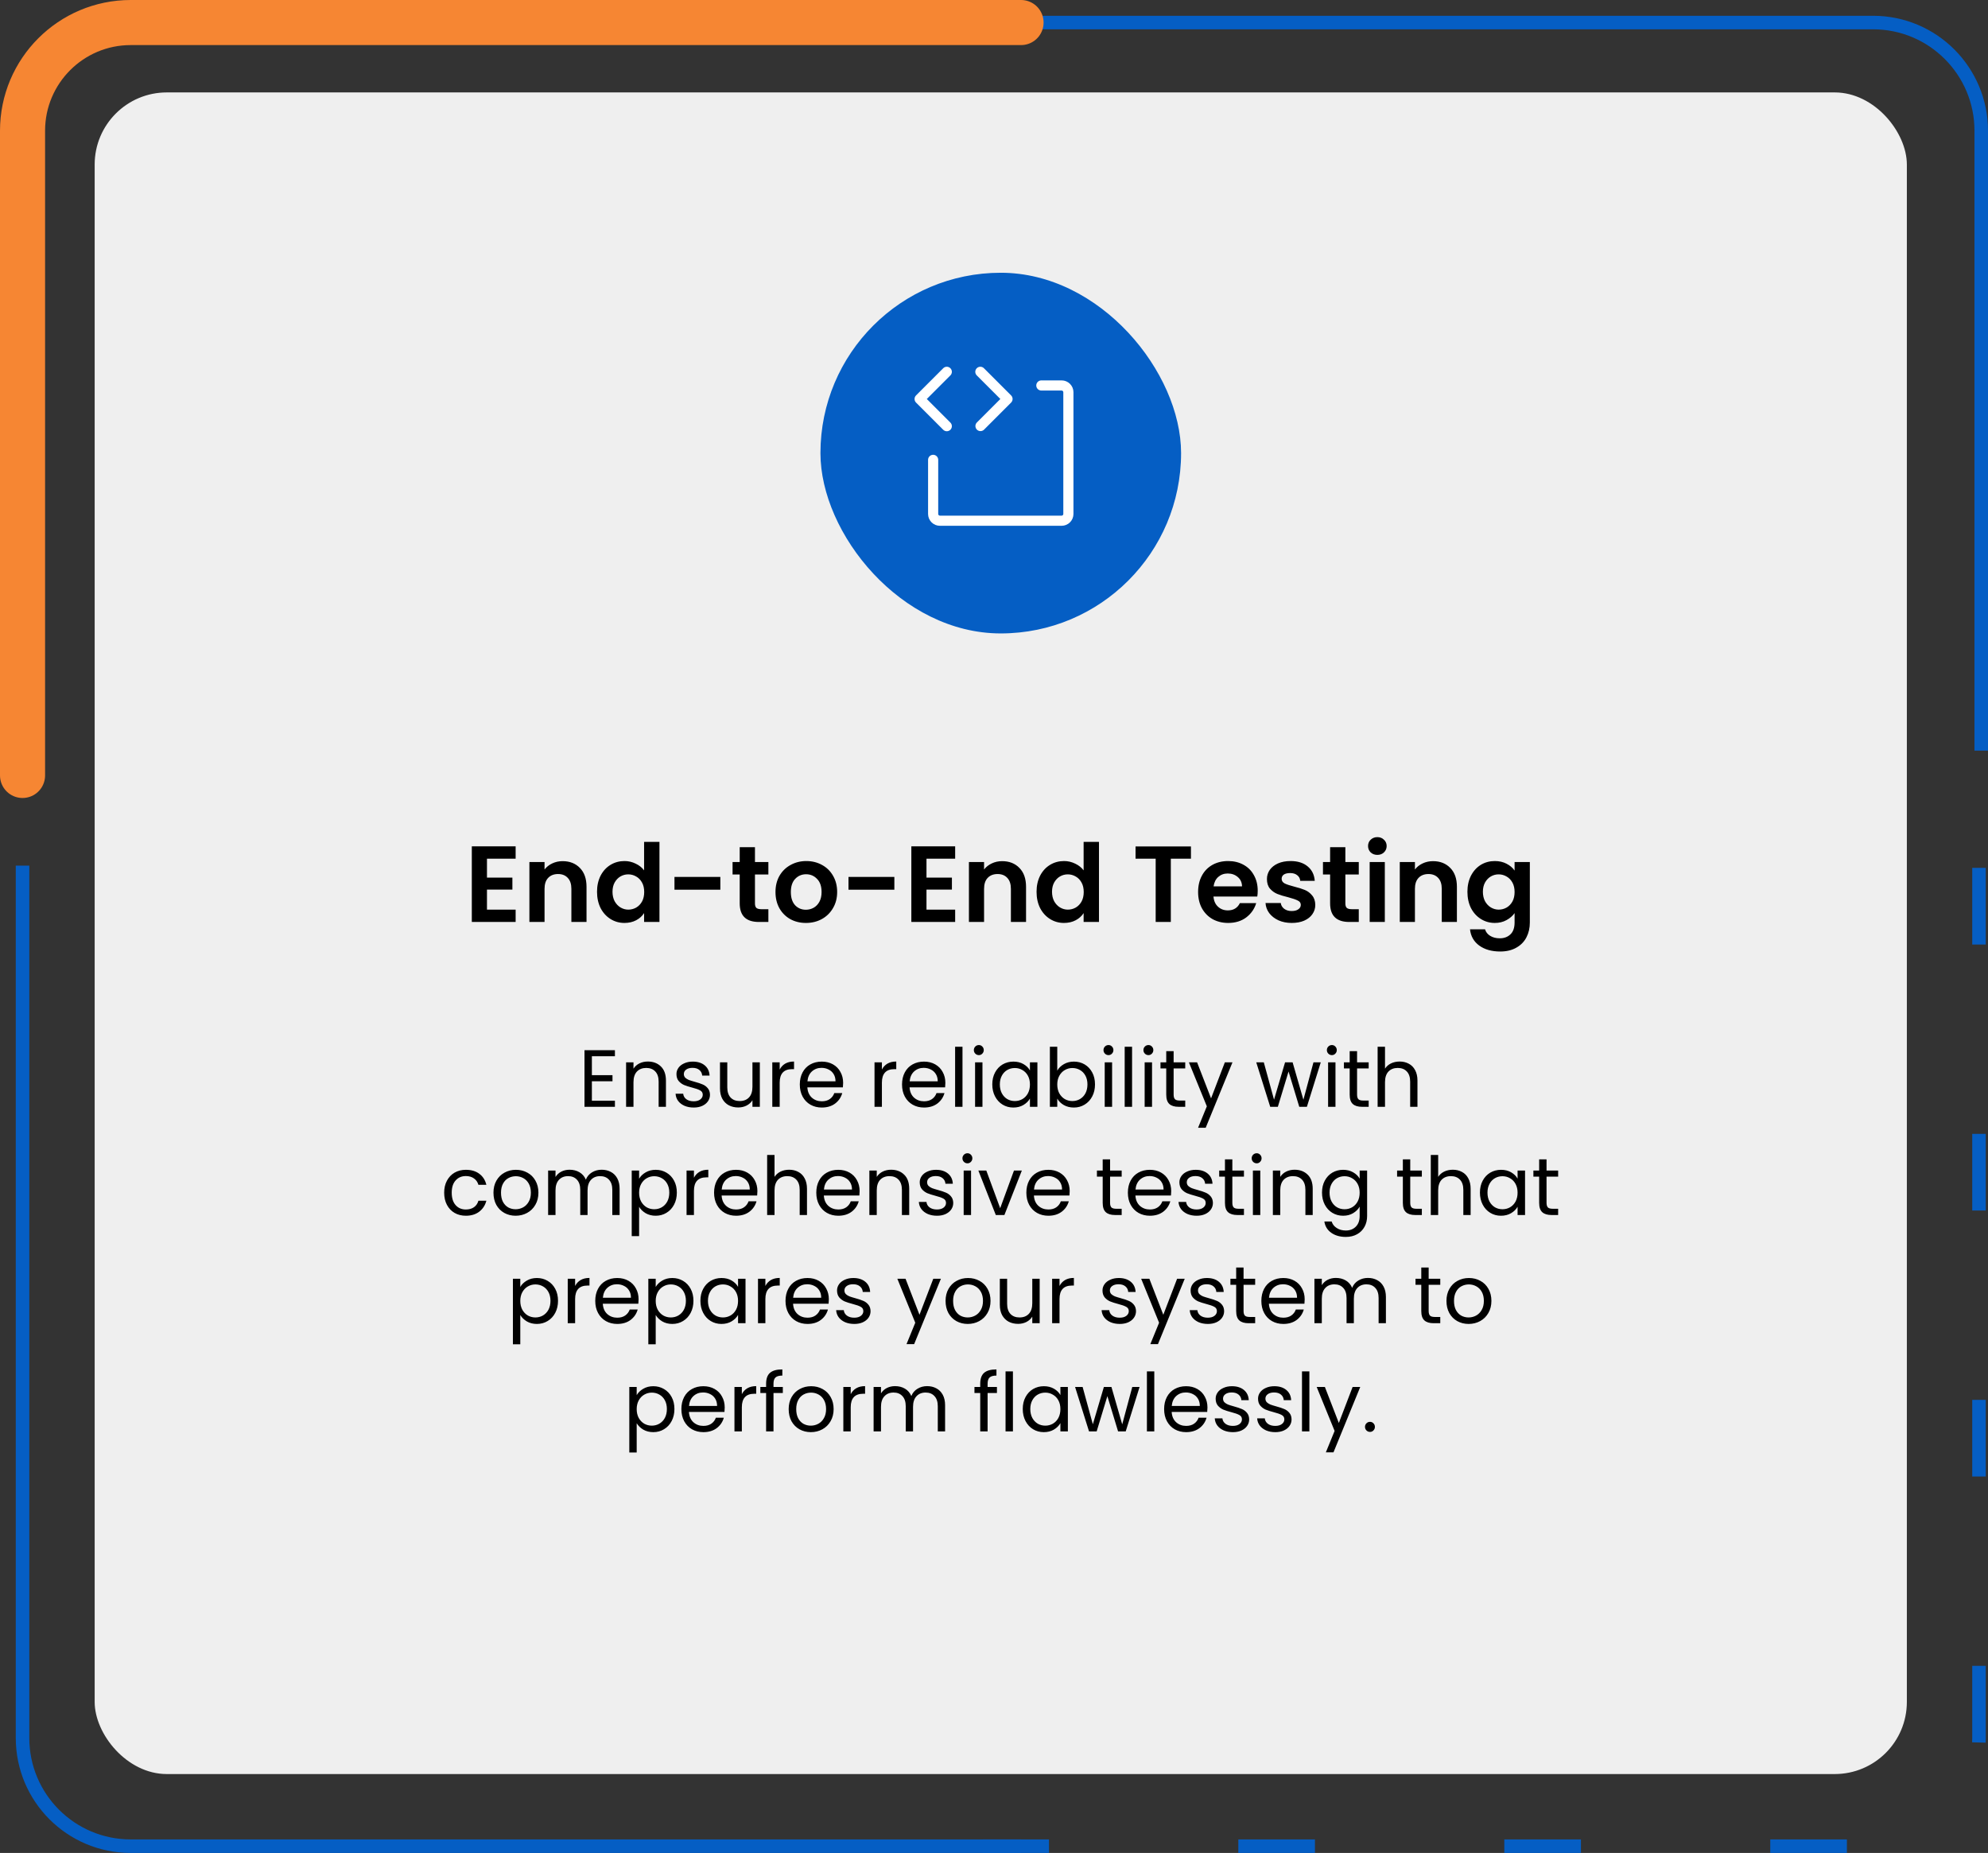 <?xml version="1.0" encoding="UTF-8"?> <svg xmlns="http://www.w3.org/2000/svg" width="441" height="411" viewBox="0 0 441 411" fill="none"><rect x="0" y="0" width="441" height="411" fill="#333333" stroke="none"/><path d="M5 192V385.5C5 398.755 15.745 409.5 29 409.5H226.5" stroke="#055EC4" stroke-width="3"></path><path d="M439.5 166.5V29C439.5 15.745 428.755 5 415.5 5H218" stroke="#055EC4" stroke-width="3"></path><path d="M439 192.5V385.5C439 398.755 428.255 409.5 415 409.5H218" stroke="#055EC4" stroke-width="3" stroke-dasharray="17 42"></path><path d="M5 172V29C5 15.745 15.745 5 29 5H226.5" stroke="#F68633" stroke-width="10" stroke-linecap="round"></path><rect x="21" y="20.5" width="402" height="373" rx="16" fill="#EFEFEF"></rect><path d="M108.024 190.46V194.66H113.664V197.324H108.024V201.764H114.384V204.5H104.664V187.724H114.384V190.46H108.024ZM124.805 191.012C126.389 191.012 127.669 191.516 128.645 192.524C129.621 193.516 130.109 194.908 130.109 196.7V204.5H126.749V197.156C126.749 196.1 126.485 195.292 125.957 194.732C125.429 194.156 124.709 193.868 123.797 193.868C122.869 193.868 122.133 194.156 121.589 194.732C121.061 195.292 120.797 196.1 120.797 197.156V204.5H117.437V191.204H120.797V192.86C121.245 192.284 121.813 191.836 122.501 191.516C123.205 191.18 123.973 191.012 124.805 191.012ZM132.44 197.804C132.44 196.46 132.704 195.268 133.232 194.228C133.776 193.188 134.512 192.388 135.44 191.828C136.368 191.268 137.4 190.988 138.536 190.988C139.4 190.988 140.224 191.18 141.008 191.564C141.792 191.932 142.416 192.428 142.88 193.052V186.74H146.288V204.5H142.88V202.532C142.464 203.188 141.88 203.716 141.128 204.116C140.376 204.516 139.504 204.716 138.512 204.716C137.392 204.716 136.368 204.428 135.44 203.852C134.512 203.276 133.776 202.468 133.232 201.428C132.704 200.372 132.44 199.164 132.44 197.804ZM142.904 197.852C142.904 197.036 142.744 196.34 142.424 195.764C142.104 195.172 141.672 194.724 141.128 194.42C140.584 194.1 140 193.94 139.376 193.94C138.752 193.94 138.176 194.092 137.648 194.396C137.12 194.7 136.688 195.148 136.352 195.74C136.032 196.316 135.872 197.004 135.872 197.804C135.872 198.604 136.032 199.308 136.352 199.916C136.688 200.508 137.12 200.964 137.648 201.284C138.192 201.604 138.768 201.764 139.376 201.764C140 201.764 140.584 201.612 141.128 201.308C141.672 200.988 142.104 200.54 142.424 199.964C142.744 199.372 142.904 198.668 142.904 197.852ZM159.794 194.516V197.348H149.618V194.516H159.794ZM167.474 193.964V200.396C167.474 200.844 167.578 201.172 167.786 201.38C168.01 201.572 168.378 201.668 168.89 201.668H170.45V204.5H168.338C165.506 204.5 164.09 203.124 164.09 200.372V193.964H162.506V191.204H164.09V187.916H167.474V191.204H170.45V193.964H167.474ZM178.771 204.716C177.491 204.716 176.339 204.436 175.315 203.876C174.291 203.3 173.483 202.492 172.891 201.452C172.315 200.412 172.027 199.212 172.027 197.852C172.027 196.492 172.323 195.292 172.915 194.252C173.523 193.212 174.347 192.412 175.387 191.852C176.427 191.276 177.587 190.988 178.867 190.988C180.147 190.988 181.307 191.276 182.347 191.852C183.387 192.412 184.203 193.212 184.795 194.252C185.403 195.292 185.707 196.492 185.707 197.852C185.707 199.212 185.395 200.412 184.771 201.452C184.163 202.492 183.331 203.3 182.275 203.876C181.235 204.436 180.067 204.716 178.771 204.716ZM178.771 201.788C179.379 201.788 179.947 201.644 180.475 201.356C181.019 201.052 181.451 200.604 181.771 200.012C182.091 199.42 182.251 198.7 182.251 197.852C182.251 196.588 181.915 195.62 181.243 194.948C180.587 194.26 179.779 193.916 178.819 193.916C177.859 193.916 177.051 194.26 176.395 194.948C175.755 195.62 175.435 196.588 175.435 197.852C175.435 199.116 175.747 200.092 176.371 200.78C177.011 201.452 177.811 201.788 178.771 201.788ZM198.396 194.516V197.348H188.22V194.516H198.396ZM205.524 190.46V194.66H211.164V197.324H205.524V201.764H211.884V204.5H202.164V187.724H211.884V190.46H205.524ZM222.305 191.012C223.889 191.012 225.169 191.516 226.145 192.524C227.121 193.516 227.609 194.908 227.609 196.7V204.5H224.249V197.156C224.249 196.1 223.985 195.292 223.457 194.732C222.929 194.156 222.209 193.868 221.297 193.868C220.369 193.868 219.633 194.156 219.089 194.732C218.561 195.292 218.297 196.1 218.297 197.156V204.5H214.937V191.204H218.297V192.86C218.745 192.284 219.313 191.836 220.001 191.516C220.705 191.18 221.473 191.012 222.305 191.012ZM229.94 197.804C229.94 196.46 230.204 195.268 230.732 194.228C231.276 193.188 232.012 192.388 232.94 191.828C233.868 191.268 234.9 190.988 236.036 190.988C236.9 190.988 237.724 191.18 238.508 191.564C239.292 191.932 239.916 192.428 240.38 193.052V186.74H243.788V204.5H240.38V202.532C239.964 203.188 239.38 203.716 238.628 204.116C237.876 204.516 237.004 204.716 236.012 204.716C234.892 204.716 233.868 204.428 232.94 203.852C232.012 203.276 231.276 202.468 230.732 201.428C230.204 200.372 229.94 199.164 229.94 197.804ZM240.404 197.852C240.404 197.036 240.244 196.34 239.924 195.764C239.604 195.172 239.172 194.724 238.628 194.42C238.084 194.1 237.5 193.94 236.876 193.94C236.252 193.94 235.676 194.092 235.148 194.396C234.62 194.7 234.188 195.148 233.852 195.74C233.532 196.316 233.372 197.004 233.372 197.804C233.372 198.604 233.532 199.308 233.852 199.916C234.188 200.508 234.62 200.964 235.148 201.284C235.692 201.604 236.268 201.764 236.876 201.764C237.5 201.764 238.084 201.612 238.628 201.308C239.172 200.988 239.604 200.54 239.924 199.964C240.244 199.372 240.404 198.668 240.404 197.852ZM264.189 187.748V190.46H259.725V204.5H256.365V190.46H251.901V187.748H264.189ZM279 197.564C279 198.044 278.968 198.476 278.904 198.86H269.184C269.264 199.82 269.6 200.572 270.192 201.116C270.784 201.66 271.512 201.932 272.376 201.932C273.624 201.932 274.512 201.396 275.04 200.324H278.664C278.28 201.604 277.544 202.66 276.456 203.492C275.368 204.308 274.032 204.716 272.448 204.716C271.168 204.716 270.016 204.436 268.992 203.876C267.984 203.3 267.192 202.492 266.616 201.452C266.056 200.412 265.776 199.212 265.776 197.852C265.776 196.476 266.056 195.268 266.616 194.228C267.176 193.188 267.96 192.388 268.968 191.828C269.976 191.268 271.136 190.988 272.448 190.988C273.712 190.988 274.84 191.26 275.832 191.804C276.84 192.348 277.616 193.124 278.16 194.132C278.72 195.124 279 196.268 279 197.564ZM275.52 196.604C275.504 195.74 275.192 195.052 274.584 194.54C273.976 194.012 273.232 193.748 272.352 193.748C271.52 193.748 270.816 194.004 270.24 194.516C269.68 195.012 269.336 195.708 269.208 196.604H275.52ZM286.541 204.716C285.453 204.716 284.477 204.524 283.613 204.14C282.749 203.74 282.061 203.204 281.549 202.532C281.053 201.86 280.781 201.116 280.733 200.3H284.117C284.181 200.812 284.429 201.236 284.861 201.572C285.309 201.908 285.861 202.076 286.517 202.076C287.157 202.076 287.653 201.948 288.005 201.692C288.373 201.436 288.557 201.108 288.557 200.708C288.557 200.276 288.333 199.956 287.885 199.748C287.453 199.524 286.757 199.284 285.797 199.028C284.805 198.788 283.989 198.54 283.349 198.284C282.725 198.028 282.181 197.636 281.717 197.108C281.269 196.58 281.045 195.868 281.045 194.972C281.045 194.236 281.253 193.564 281.669 192.956C282.101 192.348 282.709 191.868 283.493 191.516C284.293 191.164 285.229 190.988 286.301 190.988C287.885 190.988 289.149 191.388 290.093 192.188C291.037 192.972 291.557 194.036 291.653 195.38H288.437C288.389 194.852 288.165 194.436 287.765 194.132C287.381 193.812 286.861 193.652 286.205 193.652C285.597 193.652 285.125 193.764 284.789 193.988C284.469 194.212 284.309 194.524 284.309 194.924C284.309 195.372 284.533 195.716 284.981 195.956C285.429 196.18 286.125 196.412 287.069 196.652C288.029 196.892 288.821 197.14 289.445 197.396C290.069 197.652 290.605 198.052 291.053 198.596C291.517 199.124 291.757 199.828 291.773 200.708C291.773 201.476 291.557 202.164 291.125 202.772C290.709 203.38 290.101 203.86 289.301 204.212C288.517 204.548 287.597 204.716 286.541 204.716ZM298.443 193.964V200.396C298.443 200.844 298.547 201.172 298.755 201.38C298.979 201.572 299.347 201.668 299.859 201.668H301.419V204.5H299.307C296.475 204.5 295.059 203.124 295.059 200.372V193.964H293.475V191.204H295.059V187.916H298.443V191.204H301.419V193.964H298.443ZM305.54 189.62C304.948 189.62 304.452 189.436 304.052 189.068C303.668 188.684 303.476 188.212 303.476 187.652C303.476 187.092 303.668 186.628 304.052 186.26C304.452 185.876 304.948 185.684 305.54 185.684C306.132 185.684 306.62 185.876 307.004 186.26C307.404 186.628 307.604 187.092 307.604 187.652C307.604 188.212 307.404 188.684 307.004 189.068C306.62 189.436 306.132 189.62 305.54 189.62ZM307.196 191.204V204.5H303.836V191.204H307.196ZM317.883 191.012C319.467 191.012 320.747 191.516 321.723 192.524C322.699 193.516 323.187 194.908 323.187 196.7V204.5H319.827V197.156C319.827 196.1 319.563 195.292 319.035 194.732C318.507 194.156 317.787 193.868 316.875 193.868C315.947 193.868 315.211 194.156 314.667 194.732C314.139 195.292 313.875 196.1 313.875 197.156V204.5H310.515V191.204H313.875V192.86C314.323 192.284 314.891 191.836 315.579 191.516C316.283 191.18 317.051 191.012 317.883 191.012ZM331.591 190.988C332.583 190.988 333.455 191.188 334.207 191.588C334.959 191.972 335.551 192.476 335.983 193.1V191.204H339.367V204.596C339.367 205.828 339.119 206.924 338.623 207.884C338.127 208.86 337.383 209.628 336.391 210.188C335.399 210.764 334.199 211.052 332.791 211.052C330.903 211.052 329.351 210.612 328.135 209.732C326.935 208.852 326.255 207.652 326.095 206.132H329.431C329.607 206.74 329.983 207.22 330.559 207.572C331.151 207.94 331.863 208.124 332.695 208.124C333.671 208.124 334.463 207.828 335.071 207.236C335.679 206.66 335.983 205.78 335.983 204.596V202.532C335.551 203.156 334.951 203.676 334.183 204.092C333.431 204.508 332.567 204.716 331.591 204.716C330.471 204.716 329.447 204.428 328.519 203.852C327.591 203.276 326.855 202.468 326.311 201.428C325.783 200.372 325.519 199.164 325.519 197.804C325.519 196.46 325.783 195.268 326.311 194.228C326.855 193.188 327.583 192.388 328.495 191.828C329.423 191.268 330.455 190.988 331.591 190.988ZM335.983 197.852C335.983 197.036 335.823 196.34 335.503 195.764C335.183 195.172 334.751 194.724 334.207 194.42C333.663 194.1 333.079 193.94 332.455 193.94C331.831 193.94 331.255 194.092 330.727 194.396C330.199 194.7 329.767 195.148 329.431 195.74C329.111 196.316 328.951 197.004 328.951 197.804C328.951 198.604 329.111 199.308 329.431 199.916C329.767 200.508 330.199 200.964 330.727 201.284C331.271 201.604 331.847 201.764 332.455 201.764C333.079 201.764 333.663 201.612 334.207 201.308C334.751 200.988 335.183 200.54 335.503 199.964C335.823 199.372 335.983 198.668 335.983 197.852Z" fill="black"></path><path d="M131.297 234.286V238.48H135.869V239.83H131.297V244.15H136.409V245.5H129.659V232.936H136.409V234.286H131.297ZM143.694 235.456C144.894 235.456 145.866 235.822 146.61 236.554C147.354 237.274 147.726 238.318 147.726 239.686V245.5H146.106V239.92C146.106 238.936 145.86 238.186 145.368 237.67C144.876 237.142 144.204 236.878 143.352 236.878C142.488 236.878 141.798 237.148 141.282 237.688C140.778 238.228 140.526 239.014 140.526 240.046V245.5H138.888V235.636H140.526V237.04C140.85 236.536 141.288 236.146 141.84 235.87C142.404 235.594 143.022 235.456 143.694 235.456ZM153.894 245.662C153.138 245.662 152.46 245.536 151.86 245.284C151.26 245.02 150.786 244.66 150.438 244.204C150.09 243.736 149.898 243.202 149.862 242.602H151.554C151.602 243.094 151.83 243.496 152.238 243.808C152.658 244.12 153.204 244.276 153.876 244.276C154.5 244.276 154.992 244.138 155.352 243.862C155.712 243.586 155.892 243.238 155.892 242.818C155.892 242.386 155.7 242.068 155.316 241.864C154.932 241.648 154.338 241.438 153.534 241.234C152.802 241.042 152.202 240.85 151.734 240.658C151.278 240.454 150.882 240.16 150.546 239.776C150.222 239.38 150.06 238.864 150.06 238.228C150.06 237.724 150.21 237.262 150.51 236.842C150.81 236.422 151.236 236.092 151.788 235.852C152.34 235.6 152.97 235.474 153.678 235.474C154.77 235.474 155.652 235.75 156.324 236.302C156.996 236.854 157.356 237.61 157.404 238.57H155.766C155.73 238.054 155.52 237.64 155.136 237.328C154.764 237.016 154.26 236.86 153.624 236.86C153.036 236.86 152.568 236.986 152.22 237.238C151.872 237.49 151.698 237.82 151.698 238.228C151.698 238.552 151.8 238.822 152.004 239.038C152.22 239.242 152.484 239.41 152.796 239.542C153.12 239.662 153.564 239.8 154.128 239.956C154.836 240.148 155.412 240.34 155.856 240.532C156.3 240.712 156.678 240.988 156.99 241.36C157.314 241.732 157.482 242.218 157.494 242.818C157.494 243.358 157.344 243.844 157.044 244.276C156.744 244.708 156.318 245.05 155.766 245.302C155.226 245.542 154.602 245.662 153.894 245.662ZM168.554 235.636V245.5H166.916V244.042C166.604 244.546 166.166 244.942 165.602 245.23C165.05 245.506 164.438 245.644 163.766 245.644C162.998 245.644 162.308 245.488 161.696 245.176C161.084 244.852 160.598 244.372 160.238 243.736C159.89 243.1 159.716 242.326 159.716 241.414V235.636H161.336V241.198C161.336 242.17 161.582 242.92 162.074 243.448C162.566 243.964 163.238 244.222 164.09 244.222C164.966 244.222 165.656 243.952 166.16 243.412C166.664 242.872 166.916 242.086 166.916 241.054V235.636H168.554ZM172.958 237.238C173.246 236.674 173.654 236.236 174.182 235.924C174.722 235.612 175.376 235.456 176.144 235.456V237.148H175.712C173.876 237.148 172.958 238.144 172.958 240.136V245.5H171.32V235.636H172.958V237.238ZM187.034 240.19C187.034 240.502 187.016 240.832 186.98 241.18H179.096C179.156 242.152 179.486 242.914 180.086 243.466C180.698 244.006 181.436 244.276 182.3 244.276C183.008 244.276 183.596 244.114 184.064 243.79C184.544 243.454 184.88 243.01 185.072 242.458H186.836C186.572 243.406 186.044 244.18 185.252 244.78C184.46 245.368 183.476 245.662 182.3 245.662C181.364 245.662 180.524 245.452 179.78 245.032C179.048 244.612 178.472 244.018 178.052 243.25C177.632 242.47 177.422 241.57 177.422 240.55C177.422 239.53 177.626 238.636 178.034 237.868C178.442 237.1 179.012 236.512 179.744 236.104C180.488 235.684 181.34 235.474 182.3 235.474C183.236 235.474 184.064 235.678 184.784 236.086C185.504 236.494 186.056 237.058 186.44 237.778C186.836 238.486 187.034 239.29 187.034 240.19ZM185.342 239.848C185.342 239.224 185.204 238.69 184.928 238.246C184.652 237.79 184.274 237.448 183.794 237.22C183.326 236.98 182.804 236.86 182.228 236.86C181.4 236.86 180.692 237.124 180.104 237.652C179.528 238.18 179.198 238.912 179.114 239.848H185.342ZM195.633 237.238C195.921 236.674 196.329 236.236 196.857 235.924C197.397 235.612 198.051 235.456 198.819 235.456V237.148H198.387C196.551 237.148 195.633 238.144 195.633 240.136V245.5H193.995V235.636H195.633V237.238ZM209.71 240.19C209.71 240.502 209.692 240.832 209.656 241.18H201.772C201.832 242.152 202.162 242.914 202.762 243.466C203.374 244.006 204.112 244.276 204.976 244.276C205.684 244.276 206.272 244.114 206.74 243.79C207.22 243.454 207.556 243.01 207.748 242.458H209.512C209.248 243.406 208.72 244.18 207.928 244.78C207.136 245.368 206.152 245.662 204.976 245.662C204.04 245.662 203.2 245.452 202.456 245.032C201.724 244.612 201.148 244.018 200.728 243.25C200.308 242.47 200.098 241.57 200.098 240.55C200.098 239.53 200.302 238.636 200.71 237.868C201.118 237.1 201.688 236.512 202.42 236.104C203.164 235.684 204.016 235.474 204.976 235.474C205.912 235.474 206.74 235.678 207.46 236.086C208.18 236.494 208.732 237.058 209.116 237.778C209.512 238.486 209.71 239.29 209.71 240.19ZM208.018 239.848C208.018 239.224 207.88 238.69 207.604 238.246C207.328 237.79 206.95 237.448 206.47 237.22C206.002 236.98 205.48 236.86 204.904 236.86C204.076 236.86 203.368 237.124 202.78 237.652C202.204 238.18 201.874 238.912 201.79 239.848H208.018ZM213.51 232.18V245.5H211.872V232.18H213.51ZM217.148 234.034C216.836 234.034 216.572 233.926 216.356 233.71C216.14 233.494 216.032 233.23 216.032 232.918C216.032 232.606 216.14 232.342 216.356 232.126C216.572 231.91 216.836 231.802 217.148 231.802C217.448 231.802 217.7 231.91 217.904 232.126C218.12 232.342 218.228 232.606 218.228 232.918C218.228 233.23 218.12 233.494 217.904 233.71C217.7 233.926 217.448 234.034 217.148 234.034ZM217.94 235.636V245.5H216.302V235.636H217.94ZM220.12 240.532C220.12 239.524 220.324 238.642 220.732 237.886C221.14 237.118 221.698 236.524 222.406 236.104C223.126 235.684 223.924 235.474 224.8 235.474C225.664 235.474 226.414 235.66 227.05 236.032C227.686 236.404 228.16 236.872 228.472 237.436V235.636H230.128V245.5H228.472V243.664C228.148 244.24 227.662 244.72 227.014 245.104C226.378 245.476 225.634 245.662 224.782 245.662C223.906 245.662 223.114 245.446 222.406 245.014C221.698 244.582 221.14 243.976 220.732 243.196C220.324 242.416 220.12 241.528 220.12 240.532ZM228.472 240.55C228.472 239.806 228.322 239.158 228.022 238.606C227.722 238.054 227.314 237.634 226.798 237.346C226.294 237.046 225.736 236.896 225.124 236.896C224.512 236.896 223.954 237.04 223.45 237.328C222.946 237.616 222.544 238.036 222.244 238.588C221.944 239.14 221.794 239.788 221.794 240.532C221.794 241.288 221.944 241.948 222.244 242.512C222.544 243.064 222.946 243.49 223.45 243.79C223.954 244.078 224.512 244.222 225.124 244.222C225.736 244.222 226.294 244.078 226.798 243.79C227.314 243.49 227.722 243.064 228.022 242.512C228.322 241.948 228.472 241.294 228.472 240.55ZM234.534 237.472C234.87 236.884 235.362 236.404 236.01 236.032C236.658 235.66 237.396 235.474 238.224 235.474C239.112 235.474 239.91 235.684 240.618 236.104C241.326 236.524 241.884 237.118 242.292 237.886C242.7 238.642 242.904 239.524 242.904 240.532C242.904 241.528 242.7 242.416 242.292 243.196C241.884 243.976 241.32 244.582 240.6 245.014C239.892 245.446 239.1 245.662 238.224 245.662C237.372 245.662 236.622 245.476 235.974 245.104C235.338 244.732 234.858 244.258 234.534 243.682V245.5H232.896V232.18H234.534V237.472ZM241.23 240.532C241.23 239.788 241.08 239.14 240.78 238.588C240.48 238.036 240.072 237.616 239.556 237.328C239.052 237.04 238.494 236.896 237.882 236.896C237.282 236.896 236.724 237.046 236.208 237.346C235.704 237.634 235.296 238.06 234.984 238.624C234.684 239.176 234.534 239.818 234.534 240.55C234.534 241.294 234.684 241.948 234.984 242.512C235.296 243.064 235.704 243.49 236.208 243.79C236.724 244.078 237.282 244.222 237.882 244.222C238.494 244.222 239.052 244.078 239.556 243.79C240.072 243.49 240.48 243.064 240.78 242.512C241.08 241.948 241.23 241.288 241.23 240.532ZM245.906 234.034C245.594 234.034 245.33 233.926 245.114 233.71C244.898 233.494 244.79 233.23 244.79 232.918C244.79 232.606 244.898 232.342 245.114 232.126C245.33 231.91 245.594 231.802 245.906 231.802C246.206 231.802 246.458 231.91 246.662 232.126C246.878 232.342 246.986 232.606 246.986 232.918C246.986 233.23 246.878 233.494 246.662 233.71C246.458 233.926 246.206 234.034 245.906 234.034ZM246.698 235.636V245.5H245.06V235.636H246.698ZM251.128 232.18V245.5H249.49V232.18H251.128ZM254.765 234.034C254.453 234.034 254.189 233.926 253.973 233.71C253.757 233.494 253.649 233.23 253.649 232.918C253.649 232.606 253.757 232.342 253.973 232.126C254.189 231.91 254.453 231.802 254.765 231.802C255.065 231.802 255.317 231.91 255.521 232.126C255.737 232.342 255.845 232.606 255.845 232.918C255.845 233.23 255.737 233.494 255.521 233.71C255.317 233.926 255.065 234.034 254.765 234.034ZM255.557 235.636V245.5H253.919V235.636H255.557ZM260.347 236.986V242.8C260.347 243.28 260.449 243.622 260.653 243.826C260.857 244.018 261.211 244.114 261.715 244.114H262.921V245.5H261.445C260.533 245.5 259.849 245.29 259.393 244.87C258.937 244.45 258.709 243.76 258.709 242.8V236.986H257.431V235.636H258.709V233.152H260.347V235.636H262.921V236.986H260.347ZM273.402 235.636L267.462 250.144H265.77L267.714 245.392L263.736 235.636H265.554L268.65 243.628L271.71 235.636H273.402ZM292.987 235.636L289.909 245.5H288.217L285.841 237.67L283.465 245.5H281.773L278.677 235.636H280.351L282.619 243.916L285.067 235.636H286.741L289.135 243.934L291.367 235.636H292.987ZM295.459 234.034C295.147 234.034 294.883 233.926 294.667 233.71C294.451 233.494 294.343 233.23 294.343 232.918C294.343 232.606 294.451 232.342 294.667 232.126C294.883 231.91 295.147 231.802 295.459 231.802C295.759 231.802 296.011 231.91 296.215 232.126C296.431 232.342 296.539 232.606 296.539 232.918C296.539 233.23 296.431 233.494 296.215 233.71C296.011 233.926 295.759 234.034 295.459 234.034ZM296.251 235.636V245.5H294.613V235.636H296.251ZM301.04 236.986V242.8C301.04 243.28 301.142 243.622 301.346 243.826C301.55 244.018 301.904 244.114 302.408 244.114H303.614V245.5H302.138C301.226 245.5 300.542 245.29 300.086 244.87C299.63 244.45 299.402 243.76 299.402 242.8V236.986H298.124V235.636H299.402V233.152H301.04V235.636H303.614V236.986H301.04ZM310.495 235.456C311.239 235.456 311.911 235.618 312.511 235.942C313.111 236.254 313.579 236.728 313.915 237.364C314.263 238 314.437 238.774 314.437 239.686V245.5H312.817V239.92C312.817 238.936 312.571 238.186 312.079 237.67C311.587 237.142 310.915 236.878 310.063 236.878C309.199 236.878 308.509 237.148 307.993 237.688C307.489 238.228 307.237 239.014 307.237 240.046V245.5H305.599V232.18H307.237V237.04C307.561 236.536 308.005 236.146 308.569 235.87C309.145 235.594 309.787 235.456 310.495 235.456ZM98.532 264.55C98.532 263.53 98.736 262.642 99.144 261.886C99.552 261.118 100.116 260.524 100.836 260.104C101.568 259.684 102.402 259.474 103.338 259.474C104.55 259.474 105.546 259.768 106.326 260.356C107.118 260.944 107.64 261.76 107.892 262.804H106.128C105.96 262.204 105.63 261.73 105.138 261.382C104.658 261.034 104.058 260.86 103.338 260.86C102.402 260.86 101.646 261.184 101.07 261.832C100.494 262.468 100.206 263.374 100.206 264.55C100.206 265.738 100.494 266.656 101.07 267.304C101.646 267.952 102.402 268.276 103.338 268.276C104.058 268.276 104.658 268.108 105.138 267.772C105.618 267.436 105.948 266.956 106.128 266.332H107.892C107.628 267.34 107.1 268.15 106.308 268.762C105.516 269.362 104.526 269.662 103.338 269.662C102.402 269.662 101.568 269.452 100.836 269.032C100.116 268.612 99.552 268.018 99.144 267.25C98.736 266.482 98.532 265.582 98.532 264.55ZM114.379 269.662C113.455 269.662 112.615 269.452 111.859 269.032C111.115 268.612 110.527 268.018 110.095 267.25C109.675 266.47 109.465 265.57 109.465 264.55C109.465 263.542 109.681 262.654 110.113 261.886C110.557 261.106 111.157 260.512 111.913 260.104C112.669 259.684 113.515 259.474 114.451 259.474C115.387 259.474 116.233 259.684 116.989 260.104C117.745 260.512 118.339 261.1 118.771 261.868C119.215 262.636 119.437 263.53 119.437 264.55C119.437 265.57 119.209 266.47 118.753 267.25C118.309 268.018 117.703 268.612 116.935 269.032C116.167 269.452 115.315 269.662 114.379 269.662ZM114.379 268.222C114.967 268.222 115.519 268.084 116.035 267.808C116.551 267.532 116.965 267.118 117.277 266.566C117.601 266.014 117.763 265.342 117.763 264.55C117.763 263.758 117.607 263.086 117.295 262.534C116.983 261.982 116.575 261.574 116.071 261.31C115.567 261.034 115.021 260.896 114.433 260.896C113.833 260.896 113.281 261.034 112.777 261.31C112.285 261.574 111.889 261.982 111.589 262.534C111.289 263.086 111.139 263.758 111.139 264.55C111.139 265.354 111.283 266.032 111.571 266.584C111.871 267.136 112.267 267.55 112.759 267.826C113.251 268.09 113.791 268.222 114.379 268.222ZM133.453 259.456C134.221 259.456 134.905 259.618 135.505 259.942C136.105 260.254 136.579 260.728 136.927 261.364C137.275 262 137.449 262.774 137.449 263.686V269.5H135.829V263.92C135.829 262.936 135.583 262.186 135.091 261.67C134.611 261.142 133.957 260.878 133.129 260.878C132.277 260.878 131.599 261.154 131.095 261.706C130.591 262.246 130.339 263.032 130.339 264.064V269.5H128.719V263.92C128.719 262.936 128.473 262.186 127.981 261.67C127.501 261.142 126.847 260.878 126.019 260.878C125.167 260.878 124.489 261.154 123.985 261.706C123.481 262.246 123.229 263.032 123.229 264.064V269.5H121.591V259.636H123.229V261.058C123.553 260.542 123.985 260.146 124.525 259.87C125.077 259.594 125.683 259.456 126.343 259.456C127.171 259.456 127.903 259.642 128.539 260.014C129.175 260.386 129.649 260.932 129.961 261.652C130.237 260.956 130.693 260.416 131.329 260.032C131.965 259.648 132.673 259.456 133.453 259.456ZM141.774 261.454C142.098 260.89 142.578 260.422 143.214 260.05C143.862 259.666 144.612 259.474 145.464 259.474C146.34 259.474 147.132 259.684 147.84 260.104C148.56 260.524 149.124 261.118 149.532 261.886C149.94 262.642 150.144 263.524 150.144 264.532C150.144 265.528 149.94 266.416 149.532 267.196C149.124 267.976 148.56 268.582 147.84 269.014C147.132 269.446 146.34 269.662 145.464 269.662C144.624 269.662 143.88 269.476 143.232 269.104C142.596 268.72 142.11 268.246 141.774 267.682V274.18H140.136V259.636H141.774V261.454ZM148.47 264.532C148.47 263.788 148.32 263.14 148.02 262.588C147.72 262.036 147.312 261.616 146.796 261.328C146.292 261.04 145.734 260.896 145.122 260.896C144.522 260.896 143.964 261.046 143.448 261.346C142.944 261.634 142.536 262.06 142.224 262.624C141.924 263.176 141.774 263.818 141.774 264.55C141.774 265.294 141.924 265.948 142.224 266.512C142.536 267.064 142.944 267.49 143.448 267.79C143.964 268.078 144.522 268.222 145.122 268.222C145.734 268.222 146.292 268.078 146.796 267.79C147.312 267.49 147.72 267.064 148.02 266.512C148.32 265.948 148.47 265.288 148.47 264.532ZM153.938 261.238C154.226 260.674 154.634 260.236 155.162 259.924C155.702 259.612 156.356 259.456 157.124 259.456V261.148H156.692C154.856 261.148 153.938 262.144 153.938 264.136V269.5H152.3V259.636H153.938V261.238ZM168.015 264.19C168.015 264.502 167.997 264.832 167.961 265.18H160.077C160.137 266.152 160.467 266.914 161.067 267.466C161.679 268.006 162.417 268.276 163.281 268.276C163.989 268.276 164.577 268.114 165.045 267.79C165.525 267.454 165.861 267.01 166.053 266.458H167.817C167.553 267.406 167.025 268.18 166.233 268.78C165.441 269.368 164.457 269.662 163.281 269.662C162.345 269.662 161.505 269.452 160.761 269.032C160.029 268.612 159.453 268.018 159.033 267.25C158.613 266.47 158.403 265.57 158.403 264.55C158.403 263.53 158.607 262.636 159.015 261.868C159.423 261.1 159.993 260.512 160.725 260.104C161.469 259.684 162.321 259.474 163.281 259.474C164.217 259.474 165.045 259.678 165.765 260.086C166.485 260.494 167.037 261.058 167.421 261.778C167.817 262.486 168.015 263.29 168.015 264.19ZM166.323 263.848C166.323 263.224 166.185 262.69 165.909 262.246C165.633 261.79 165.255 261.448 164.775 261.22C164.307 260.98 163.785 260.86 163.209 260.86C162.381 260.86 161.673 261.124 161.085 261.652C160.509 262.18 160.179 262.912 160.095 263.848H166.323ZM175.073 259.456C175.817 259.456 176.489 259.618 177.089 259.942C177.689 260.254 178.157 260.728 178.493 261.364C178.841 262 179.015 262.774 179.015 263.686V269.5H177.395V263.92C177.395 262.936 177.149 262.186 176.657 261.67C176.165 261.142 175.493 260.878 174.641 260.878C173.777 260.878 173.087 261.148 172.571 261.688C172.067 262.228 171.815 263.014 171.815 264.046V269.5H170.177V256.18H171.815V261.04C172.139 260.536 172.583 260.146 173.147 259.87C173.723 259.594 174.365 259.456 175.073 259.456ZM190.691 264.19C190.691 264.502 190.673 264.832 190.637 265.18H182.753C182.813 266.152 183.143 266.914 183.743 267.466C184.355 268.006 185.093 268.276 185.957 268.276C186.665 268.276 187.253 268.114 187.721 267.79C188.201 267.454 188.537 267.01 188.729 266.458H190.493C190.229 267.406 189.701 268.18 188.909 268.78C188.117 269.368 187.133 269.662 185.957 269.662C185.021 269.662 184.181 269.452 183.437 269.032C182.705 268.612 182.129 268.018 181.709 267.25C181.289 266.47 181.079 265.57 181.079 264.55C181.079 263.53 181.283 262.636 181.691 261.868C182.099 261.1 182.669 260.512 183.401 260.104C184.145 259.684 184.997 259.474 185.957 259.474C186.893 259.474 187.721 259.678 188.441 260.086C189.161 260.494 189.713 261.058 190.097 261.778C190.493 262.486 190.691 263.29 190.691 264.19ZM188.999 263.848C188.999 263.224 188.861 262.69 188.585 262.246C188.309 261.79 187.931 261.448 187.451 261.22C186.983 260.98 186.461 260.86 185.885 260.86C185.057 260.86 184.349 261.124 183.761 261.652C183.185 262.18 182.855 262.912 182.771 263.848H188.999ZM197.659 259.456C198.859 259.456 199.831 259.822 200.575 260.554C201.319 261.274 201.691 262.318 201.691 263.686V269.5H200.071V263.92C200.071 262.936 199.825 262.186 199.333 261.67C198.841 261.142 198.169 260.878 197.317 260.878C196.453 260.878 195.763 261.148 195.247 261.688C194.743 262.228 194.491 263.014 194.491 264.046V269.5H192.853V259.636H194.491V261.04C194.815 260.536 195.253 260.146 195.805 259.87C196.369 259.594 196.987 259.456 197.659 259.456ZM207.858 269.662C207.102 269.662 206.424 269.536 205.824 269.284C205.224 269.02 204.75 268.66 204.402 268.204C204.054 267.736 203.862 267.202 203.826 266.602H205.518C205.566 267.094 205.794 267.496 206.202 267.808C206.622 268.12 207.168 268.276 207.84 268.276C208.464 268.276 208.956 268.138 209.316 267.862C209.676 267.586 209.856 267.238 209.856 266.818C209.856 266.386 209.664 266.068 209.28 265.864C208.896 265.648 208.302 265.438 207.498 265.234C206.766 265.042 206.166 264.85 205.698 264.658C205.242 264.454 204.846 264.16 204.51 263.776C204.186 263.38 204.024 262.864 204.024 262.228C204.024 261.724 204.174 261.262 204.474 260.842C204.774 260.422 205.2 260.092 205.752 259.852C206.304 259.6 206.934 259.474 207.642 259.474C208.734 259.474 209.616 259.75 210.288 260.302C210.96 260.854 211.32 261.61 211.368 262.57H209.73C209.694 262.054 209.484 261.64 209.1 261.328C208.728 261.016 208.224 260.86 207.588 260.86C207 260.86 206.532 260.986 206.184 261.238C205.836 261.49 205.662 261.82 205.662 262.228C205.662 262.552 205.764 262.822 205.968 263.038C206.184 263.242 206.448 263.41 206.76 263.542C207.084 263.662 207.528 263.8 208.092 263.956C208.8 264.148 209.376 264.34 209.82 264.532C210.264 264.712 210.642 264.988 210.954 265.36C211.278 265.732 211.446 266.218 211.458 266.818C211.458 267.358 211.308 267.844 211.008 268.276C210.708 268.708 210.282 269.05 209.73 269.302C209.19 269.542 208.566 269.662 207.858 269.662ZM214.617 258.034C214.305 258.034 214.041 257.926 213.825 257.71C213.609 257.494 213.501 257.23 213.501 256.918C213.501 256.606 213.609 256.342 213.825 256.126C214.041 255.91 214.305 255.802 214.617 255.802C214.917 255.802 215.169 255.91 215.373 256.126C215.589 256.342 215.697 256.606 215.697 256.918C215.697 257.23 215.589 257.494 215.373 257.71C215.169 257.926 214.917 258.034 214.617 258.034ZM215.409 259.636V269.5H213.771V259.636H215.409ZM221.872 267.988L224.932 259.636H226.678L222.808 269.5H220.9L217.03 259.636H218.794L221.872 267.988ZM237.29 264.19C237.29 264.502 237.272 264.832 237.236 265.18H229.352C229.412 266.152 229.742 266.914 230.342 267.466C230.954 268.006 231.692 268.276 232.556 268.276C233.264 268.276 233.852 268.114 234.32 267.79C234.8 267.454 235.136 267.01 235.328 266.458H237.092C236.828 267.406 236.3 268.18 235.508 268.78C234.716 269.368 233.732 269.662 232.556 269.662C231.62 269.662 230.78 269.452 230.036 269.032C229.304 268.612 228.728 268.018 228.308 267.25C227.888 266.47 227.678 265.57 227.678 264.55C227.678 263.53 227.882 262.636 228.29 261.868C228.698 261.1 229.268 260.512 230 260.104C230.744 259.684 231.596 259.474 232.556 259.474C233.492 259.474 234.32 259.678 235.04 260.086C235.76 260.494 236.312 261.058 236.696 261.778C237.092 262.486 237.29 263.29 237.29 264.19ZM235.598 263.848C235.598 263.224 235.46 262.69 235.184 262.246C234.908 261.79 234.53 261.448 234.05 261.22C233.582 260.98 233.06 260.86 232.484 260.86C231.656 260.86 230.948 261.124 230.36 261.652C229.784 262.18 229.454 262.912 229.37 263.848H235.598ZM246.249 260.986V266.8C246.249 267.28 246.351 267.622 246.555 267.826C246.759 268.018 247.113 268.114 247.617 268.114H248.823V269.5H247.347C246.435 269.5 245.751 269.29 245.295 268.87C244.839 268.45 244.611 267.76 244.611 266.8V260.986H243.333V259.636H244.611V257.152H246.249V259.636H248.823V260.986H246.249ZM259.808 264.19C259.808 264.502 259.79 264.832 259.754 265.18H251.87C251.93 266.152 252.26 266.914 252.86 267.466C253.472 268.006 254.21 268.276 255.074 268.276C255.782 268.276 256.37 268.114 256.838 267.79C257.318 267.454 257.654 267.01 257.846 266.458H259.61C259.346 267.406 258.818 268.18 258.026 268.78C257.234 269.368 256.25 269.662 255.074 269.662C254.138 269.662 253.298 269.452 252.554 269.032C251.822 268.612 251.246 268.018 250.826 267.25C250.406 266.47 250.196 265.57 250.196 264.55C250.196 263.53 250.4 262.636 250.808 261.868C251.216 261.1 251.786 260.512 252.518 260.104C253.262 259.684 254.114 259.474 255.074 259.474C256.01 259.474 256.838 259.678 257.558 260.086C258.278 260.494 258.83 261.058 259.214 261.778C259.61 262.486 259.808 263.29 259.808 264.19ZM258.116 263.848C258.116 263.224 257.978 262.69 257.702 262.246C257.426 261.79 257.048 261.448 256.568 261.22C256.1 260.98 255.578 260.86 255.002 260.86C254.174 260.86 253.466 261.124 252.878 261.652C252.302 262.18 251.972 262.912 251.888 263.848H258.116ZM265.462 269.662C264.706 269.662 264.028 269.536 263.428 269.284C262.828 269.02 262.354 268.66 262.006 268.204C261.658 267.736 261.466 267.202 261.43 266.602H263.122C263.17 267.094 263.398 267.496 263.806 267.808C264.226 268.12 264.772 268.276 265.444 268.276C266.068 268.276 266.56 268.138 266.92 267.862C267.28 267.586 267.46 267.238 267.46 266.818C267.46 266.386 267.268 266.068 266.884 265.864C266.5 265.648 265.906 265.438 265.102 265.234C264.37 265.042 263.77 264.85 263.302 264.658C262.846 264.454 262.45 264.16 262.114 263.776C261.79 263.38 261.628 262.864 261.628 262.228C261.628 261.724 261.778 261.262 262.078 260.842C262.378 260.422 262.804 260.092 263.356 259.852C263.908 259.6 264.538 259.474 265.246 259.474C266.338 259.474 267.22 259.75 267.892 260.302C268.564 260.854 268.924 261.61 268.972 262.57H267.334C267.298 262.054 267.088 261.64 266.704 261.328C266.332 261.016 265.828 260.86 265.192 260.86C264.604 260.86 264.136 260.986 263.788 261.238C263.44 261.49 263.266 261.82 263.266 262.228C263.266 262.552 263.368 262.822 263.572 263.038C263.788 263.242 264.052 263.41 264.364 263.542C264.688 263.662 265.132 263.8 265.696 263.956C266.404 264.148 266.98 264.34 267.424 264.532C267.868 264.712 268.246 264.988 268.558 265.36C268.882 265.732 269.05 266.218 269.062 266.818C269.062 267.358 268.912 267.844 268.612 268.276C268.312 268.708 267.886 269.05 267.334 269.302C266.794 269.542 266.17 269.662 265.462 269.662ZM273.372 260.986V266.8C273.372 267.28 273.474 267.622 273.678 267.826C273.882 268.018 274.236 268.114 274.74 268.114H275.946V269.5H274.47C273.558 269.5 272.874 269.29 272.418 268.87C271.962 268.45 271.734 267.76 271.734 266.8V260.986H270.456V259.636H271.734V257.152H273.372V259.636H275.946V260.986H273.372ZM278.777 258.034C278.465 258.034 278.201 257.926 277.985 257.71C277.769 257.494 277.661 257.23 277.661 256.918C277.661 256.606 277.769 256.342 277.985 256.126C278.201 255.91 278.465 255.802 278.777 255.802C279.077 255.802 279.329 255.91 279.533 256.126C279.749 256.342 279.857 256.606 279.857 256.918C279.857 257.23 279.749 257.494 279.533 257.71C279.329 257.926 279.077 258.034 278.777 258.034ZM279.569 259.636V269.5H277.931V259.636H279.569ZM287.167 259.456C288.367 259.456 289.339 259.822 290.083 260.554C290.827 261.274 291.199 262.318 291.199 263.686V269.5H289.579V263.92C289.579 262.936 289.333 262.186 288.841 261.67C288.349 261.142 287.677 260.878 286.825 260.878C285.961 260.878 285.271 261.148 284.755 261.688C284.251 262.228 283.999 263.014 283.999 264.046V269.5H282.361V259.636H283.999V261.04C284.323 260.536 284.761 260.146 285.313 259.87C285.877 259.594 286.495 259.456 287.167 259.456ZM297.942 259.474C298.794 259.474 299.538 259.66 300.174 260.032C300.822 260.404 301.302 260.872 301.614 261.436V259.636H303.27V269.716C303.27 270.616 303.078 271.414 302.694 272.11C302.31 272.818 301.758 273.37 301.038 273.766C300.33 274.162 299.502 274.36 298.554 274.36C297.258 274.36 296.178 274.054 295.314 273.442C294.45 272.83 293.94 271.996 293.784 270.94H295.404C295.584 271.54 295.956 272.02 296.52 272.38C297.084 272.752 297.762 272.938 298.554 272.938C299.454 272.938 300.186 272.656 300.75 272.092C301.326 271.528 301.614 270.736 301.614 269.716V267.646C301.29 268.222 300.81 268.702 300.174 269.086C299.538 269.47 298.794 269.662 297.942 269.662C297.066 269.662 296.268 269.446 295.548 269.014C294.84 268.582 294.282 267.976 293.874 267.196C293.466 266.416 293.262 265.528 293.262 264.532C293.262 263.524 293.466 262.642 293.874 261.886C294.282 261.118 294.84 260.524 295.548 260.104C296.268 259.684 297.066 259.474 297.942 259.474ZM301.614 264.55C301.614 263.806 301.464 263.158 301.164 262.606C300.864 262.054 300.456 261.634 299.94 261.346C299.436 261.046 298.878 260.896 298.266 260.896C297.654 260.896 297.096 261.04 296.592 261.328C296.088 261.616 295.686 262.036 295.386 262.588C295.086 263.14 294.936 263.788 294.936 264.532C294.936 265.288 295.086 265.948 295.386 266.512C295.686 267.064 296.088 267.49 296.592 267.79C297.096 268.078 297.654 268.222 298.266 268.222C298.878 268.222 299.436 268.078 299.94 267.79C300.456 267.49 300.864 267.064 301.164 266.512C301.464 265.948 301.614 265.294 301.614 264.55ZM312.835 260.986V266.8C312.835 267.28 312.937 267.622 313.141 267.826C313.345 268.018 313.699 268.114 314.203 268.114H315.409V269.5H313.933C313.021 269.5 312.337 269.29 311.881 268.87C311.425 268.45 311.197 267.76 311.197 266.8V260.986H309.919V259.636H311.197V257.152H312.835V259.636H315.409V260.986H312.835ZM322.29 259.456C323.034 259.456 323.706 259.618 324.306 259.942C324.906 260.254 325.374 260.728 325.71 261.364C326.058 262 326.232 262.774 326.232 263.686V269.5H324.612V263.92C324.612 262.936 324.366 262.186 323.874 261.67C323.382 261.142 322.71 260.878 321.858 260.878C320.994 260.878 320.304 261.148 319.788 261.688C319.284 262.228 319.032 263.014 319.032 264.046V269.5H317.394V256.18H319.032V261.04C319.356 260.536 319.8 260.146 320.364 259.87C320.94 259.594 321.582 259.456 322.29 259.456ZM328.295 264.532C328.295 263.524 328.499 262.642 328.907 261.886C329.315 261.118 329.873 260.524 330.581 260.104C331.301 259.684 332.099 259.474 332.975 259.474C333.839 259.474 334.589 259.66 335.225 260.032C335.861 260.404 336.335 260.872 336.647 261.436V259.636H338.303V269.5H336.647V267.664C336.323 268.24 335.837 268.72 335.189 269.104C334.553 269.476 333.809 269.662 332.957 269.662C332.081 269.662 331.289 269.446 330.581 269.014C329.873 268.582 329.315 267.976 328.907 267.196C328.499 266.416 328.295 265.528 328.295 264.532ZM336.647 264.55C336.647 263.806 336.497 263.158 336.197 262.606C335.897 262.054 335.489 261.634 334.973 261.346C334.469 261.046 333.911 260.896 333.299 260.896C332.687 260.896 332.129 261.04 331.625 261.328C331.121 261.616 330.719 262.036 330.419 262.588C330.119 263.14 329.969 263.788 329.969 264.532C329.969 265.288 330.119 265.948 330.419 266.512C330.719 267.064 331.121 267.49 331.625 267.79C332.129 268.078 332.687 268.222 333.299 268.222C333.911 268.222 334.469 268.078 334.973 267.79C335.489 267.49 335.897 267.064 336.197 266.512C336.497 265.948 336.647 265.294 336.647 264.55ZM343.07 260.986V266.8C343.07 267.28 343.172 267.622 343.376 267.826C343.58 268.018 343.934 268.114 344.438 268.114H345.644V269.5H344.168C343.256 269.5 342.572 269.29 342.116 268.87C341.66 268.45 341.432 267.76 341.432 266.8V260.986H340.154V259.636H341.432V257.152H343.07V259.636H345.644V260.986H343.07ZM115.416 285.454C115.74 284.89 116.22 284.422 116.856 284.05C117.504 283.666 118.254 283.474 119.106 283.474C119.982 283.474 120.774 283.684 121.482 284.104C122.202 284.524 122.766 285.118 123.174 285.886C123.582 286.642 123.786 287.524 123.786 288.532C123.786 289.528 123.582 290.416 123.174 291.196C122.766 291.976 122.202 292.582 121.482 293.014C120.774 293.446 119.982 293.662 119.106 293.662C118.266 293.662 117.522 293.476 116.874 293.104C116.238 292.72 115.752 292.246 115.416 291.682V298.18H113.778V283.636H115.416V285.454ZM122.112 288.532C122.112 287.788 121.962 287.14 121.662 286.588C121.362 286.036 120.954 285.616 120.438 285.328C119.934 285.04 119.376 284.896 118.764 284.896C118.164 284.896 117.606 285.046 117.09 285.346C116.586 285.634 116.178 286.06 115.866 286.624C115.566 287.176 115.416 287.818 115.416 288.55C115.416 289.294 115.566 289.948 115.866 290.512C116.178 291.064 116.586 291.49 117.09 291.79C117.606 292.078 118.164 292.222 118.764 292.222C119.376 292.222 119.934 292.078 120.438 291.79C120.954 291.49 121.362 291.064 121.662 290.512C121.962 289.948 122.112 289.288 122.112 288.532ZM127.58 285.238C127.868 284.674 128.276 284.236 128.804 283.924C129.344 283.612 129.998 283.456 130.766 283.456V285.148H130.334C128.498 285.148 127.58 286.144 127.58 288.136V293.5H125.942V283.636H127.58V285.238ZM141.657 288.19C141.657 288.502 141.639 288.832 141.603 289.18H133.719C133.779 290.152 134.109 290.914 134.709 291.466C135.321 292.006 136.059 292.276 136.923 292.276C137.631 292.276 138.219 292.114 138.687 291.79C139.167 291.454 139.503 291.01 139.695 290.458H141.459C141.195 291.406 140.667 292.18 139.875 292.78C139.083 293.368 138.099 293.662 136.923 293.662C135.987 293.662 135.147 293.452 134.403 293.032C133.671 292.612 133.095 292.018 132.675 291.25C132.255 290.47 132.045 289.57 132.045 288.55C132.045 287.53 132.249 286.636 132.657 285.868C133.065 285.1 133.635 284.512 134.367 284.104C135.111 283.684 135.963 283.474 136.923 283.474C137.859 283.474 138.687 283.678 139.407 284.086C140.127 284.494 140.679 285.058 141.063 285.778C141.459 286.486 141.657 287.29 141.657 288.19ZM139.965 287.848C139.965 287.224 139.827 286.69 139.551 286.246C139.275 285.79 138.897 285.448 138.417 285.22C137.949 284.98 137.427 284.86 136.851 284.86C136.023 284.86 135.315 285.124 134.727 285.652C134.151 286.18 133.821 286.912 133.737 287.848H139.965ZM145.457 285.454C145.781 284.89 146.261 284.422 146.897 284.05C147.545 283.666 148.295 283.474 149.147 283.474C150.023 283.474 150.815 283.684 151.523 284.104C152.243 284.524 152.807 285.118 153.215 285.886C153.623 286.642 153.827 287.524 153.827 288.532C153.827 289.528 153.623 290.416 153.215 291.196C152.807 291.976 152.243 292.582 151.523 293.014C150.815 293.446 150.023 293.662 149.147 293.662C148.307 293.662 147.563 293.476 146.915 293.104C146.279 292.72 145.793 292.246 145.457 291.682V298.18H143.819V283.636H145.457V285.454ZM152.153 288.532C152.153 287.788 152.003 287.14 151.703 286.588C151.403 286.036 150.995 285.616 150.479 285.328C149.975 285.04 149.417 284.896 148.805 284.896C148.205 284.896 147.647 285.046 147.131 285.346C146.627 285.634 146.219 286.06 145.907 286.624C145.607 287.176 145.457 287.818 145.457 288.55C145.457 289.294 145.607 289.948 145.907 290.512C146.219 291.064 146.627 291.49 147.131 291.79C147.647 292.078 148.205 292.222 148.805 292.222C149.417 292.222 149.975 292.078 150.479 291.79C150.995 291.49 151.403 291.064 151.703 290.512C152.003 289.948 152.153 289.288 152.153 288.532ZM155.371 288.532C155.371 287.524 155.575 286.642 155.983 285.886C156.391 285.118 156.949 284.524 157.657 284.104C158.377 283.684 159.175 283.474 160.051 283.474C160.915 283.474 161.665 283.66 162.301 284.032C162.937 284.404 163.411 284.872 163.723 285.436V283.636H165.379V293.5H163.723V291.664C163.399 292.24 162.913 292.72 162.265 293.104C161.629 293.476 160.885 293.662 160.033 293.662C159.157 293.662 158.365 293.446 157.657 293.014C156.949 292.582 156.391 291.976 155.983 291.196C155.575 290.416 155.371 289.528 155.371 288.532ZM163.723 288.55C163.723 287.806 163.573 287.158 163.273 286.606C162.973 286.054 162.565 285.634 162.049 285.346C161.545 285.046 160.987 284.896 160.375 284.896C159.763 284.896 159.205 285.04 158.701 285.328C158.197 285.616 157.795 286.036 157.495 286.588C157.195 287.14 157.045 287.788 157.045 288.532C157.045 289.288 157.195 289.948 157.495 290.512C157.795 291.064 158.197 291.49 158.701 291.79C159.205 292.078 159.763 292.222 160.375 292.222C160.987 292.222 161.545 292.078 162.049 291.79C162.565 291.49 162.973 291.064 163.273 290.512C163.573 289.948 163.723 289.294 163.723 288.55ZM169.785 285.238C170.073 284.674 170.481 284.236 171.009 283.924C171.549 283.612 172.203 283.456 172.971 283.456V285.148H172.539C170.703 285.148 169.785 286.144 169.785 288.136V293.5H168.147V283.636H169.785V285.238ZM183.862 288.19C183.862 288.502 183.844 288.832 183.808 289.18H175.924C175.984 290.152 176.314 290.914 176.914 291.466C177.526 292.006 178.264 292.276 179.128 292.276C179.836 292.276 180.424 292.114 180.892 291.79C181.372 291.454 181.708 291.01 181.9 290.458H183.664C183.4 291.406 182.872 292.18 182.08 292.78C181.288 293.368 180.304 293.662 179.128 293.662C178.192 293.662 177.352 293.452 176.608 293.032C175.876 292.612 175.3 292.018 174.88 291.25C174.46 290.47 174.25 289.57 174.25 288.55C174.25 287.53 174.454 286.636 174.862 285.868C175.27 285.1 175.84 284.512 176.572 284.104C177.316 283.684 178.168 283.474 179.128 283.474C180.064 283.474 180.892 283.678 181.612 284.086C182.332 284.494 182.884 285.058 183.268 285.778C183.664 286.486 183.862 287.29 183.862 288.19ZM182.17 287.848C182.17 287.224 182.032 286.69 181.756 286.246C181.48 285.79 181.102 285.448 180.622 285.22C180.154 284.98 179.632 284.86 179.056 284.86C178.228 284.86 177.52 285.124 176.932 285.652C176.356 286.18 176.026 286.912 175.942 287.848H182.17ZM189.516 293.662C188.76 293.662 188.082 293.536 187.482 293.284C186.882 293.02 186.408 292.66 186.06 292.204C185.712 291.736 185.52 291.202 185.484 290.602H187.176C187.224 291.094 187.452 291.496 187.86 291.808C188.28 292.12 188.826 292.276 189.498 292.276C190.122 292.276 190.614 292.138 190.974 291.862C191.334 291.586 191.514 291.238 191.514 290.818C191.514 290.386 191.322 290.068 190.938 289.864C190.554 289.648 189.96 289.438 189.156 289.234C188.424 289.042 187.824 288.85 187.356 288.658C186.9 288.454 186.504 288.16 186.168 287.776C185.844 287.38 185.682 286.864 185.682 286.228C185.682 285.724 185.832 285.262 186.132 284.842C186.432 284.422 186.858 284.092 187.41 283.852C187.962 283.6 188.592 283.474 189.3 283.474C190.392 283.474 191.274 283.75 191.946 284.302C192.618 284.854 192.978 285.61 193.026 286.57H191.388C191.352 286.054 191.142 285.64 190.758 285.328C190.386 285.016 189.882 284.86 189.246 284.86C188.658 284.86 188.19 284.986 187.842 285.238C187.494 285.49 187.32 285.82 187.32 286.228C187.32 286.552 187.422 286.822 187.626 287.038C187.842 287.242 188.106 287.41 188.418 287.542C188.742 287.662 189.186 287.8 189.75 287.956C190.458 288.148 191.034 288.34 191.478 288.532C191.922 288.712 192.3 288.988 192.612 289.36C192.936 289.732 193.104 290.218 193.116 290.818C193.116 291.358 192.966 291.844 192.666 292.276C192.366 292.708 191.94 293.05 191.388 293.302C190.848 293.542 190.224 293.662 189.516 293.662ZM208.723 283.636L202.783 298.144H201.091L203.035 293.392L199.057 283.636H200.875L203.971 291.628L207.031 283.636H208.723ZM214.671 293.662C213.747 293.662 212.907 293.452 212.151 293.032C211.407 292.612 210.819 292.018 210.387 291.25C209.967 290.47 209.757 289.57 209.757 288.55C209.757 287.542 209.973 286.654 210.405 285.886C210.849 285.106 211.449 284.512 212.205 284.104C212.961 283.684 213.807 283.474 214.743 283.474C215.679 283.474 216.525 283.684 217.281 284.104C218.037 284.512 218.631 285.1 219.063 285.868C219.507 286.636 219.729 287.53 219.729 288.55C219.729 289.57 219.501 290.47 219.045 291.25C218.601 292.018 217.995 292.612 217.227 293.032C216.459 293.452 215.607 293.662 214.671 293.662ZM214.671 292.222C215.259 292.222 215.811 292.084 216.327 291.808C216.843 291.532 217.257 291.118 217.569 290.566C217.893 290.014 218.055 289.342 218.055 288.55C218.055 287.758 217.899 287.086 217.587 286.534C217.275 285.982 216.867 285.574 216.363 285.31C215.859 285.034 215.313 284.896 214.725 284.896C214.125 284.896 213.573 285.034 213.069 285.31C212.577 285.574 212.181 285.982 211.881 286.534C211.581 287.086 211.431 287.758 211.431 288.55C211.431 289.354 211.575 290.032 211.863 290.584C212.163 291.136 212.559 291.55 213.051 291.826C213.543 292.09 214.083 292.222 214.671 292.222ZM230.631 283.636V293.5H228.993V292.042C228.681 292.546 228.243 292.942 227.679 293.23C227.127 293.506 226.515 293.644 225.843 293.644C225.075 293.644 224.385 293.488 223.773 293.176C223.161 292.852 222.675 292.372 222.315 291.736C221.967 291.1 221.793 290.326 221.793 289.414V283.636H223.413V289.198C223.413 290.17 223.659 290.92 224.151 291.448C224.643 291.964 225.315 292.222 226.167 292.222C227.043 292.222 227.733 291.952 228.237 291.412C228.741 290.872 228.993 290.086 228.993 289.054V283.636H230.631ZM235.035 285.238C235.323 284.674 235.731 284.236 236.259 283.924C236.799 283.612 237.453 283.456 238.221 283.456V285.148H237.789C235.953 285.148 235.035 286.144 235.035 288.136V293.5H233.397V283.636H235.035V285.238ZM248.402 293.662C247.646 293.662 246.968 293.536 246.368 293.284C245.768 293.02 245.294 292.66 244.946 292.204C244.598 291.736 244.406 291.202 244.37 290.602H246.062C246.11 291.094 246.338 291.496 246.746 291.808C247.166 292.12 247.712 292.276 248.384 292.276C249.008 292.276 249.5 292.138 249.86 291.862C250.22 291.586 250.4 291.238 250.4 290.818C250.4 290.386 250.208 290.068 249.824 289.864C249.44 289.648 248.846 289.438 248.042 289.234C247.31 289.042 246.71 288.85 246.242 288.658C245.786 288.454 245.39 288.16 245.054 287.776C244.73 287.38 244.568 286.864 244.568 286.228C244.568 285.724 244.718 285.262 245.018 284.842C245.318 284.422 245.744 284.092 246.296 283.852C246.848 283.6 247.478 283.474 248.186 283.474C249.278 283.474 250.16 283.75 250.832 284.302C251.504 284.854 251.864 285.61 251.912 286.57H250.274C250.238 286.054 250.028 285.64 249.644 285.328C249.272 285.016 248.768 284.86 248.132 284.86C247.544 284.86 247.076 284.986 246.728 285.238C246.38 285.49 246.206 285.82 246.206 286.228C246.206 286.552 246.308 286.822 246.512 287.038C246.728 287.242 246.992 287.41 247.304 287.542C247.628 287.662 248.072 287.8 248.636 287.956C249.344 288.148 249.92 288.34 250.364 288.532C250.808 288.712 251.186 288.988 251.498 289.36C251.822 289.732 251.99 290.218 252.002 290.818C252.002 291.358 251.852 291.844 251.552 292.276C251.252 292.708 250.826 293.05 250.274 293.302C249.734 293.542 249.11 293.662 248.402 293.662ZM262.811 283.636L256.871 298.144H255.179L257.123 293.392L253.145 283.636H254.963L258.059 291.628L261.119 283.636H262.811ZM267.949 293.662C267.193 293.662 266.515 293.536 265.915 293.284C265.315 293.02 264.841 292.66 264.493 292.204C264.145 291.736 263.953 291.202 263.917 290.602H265.609C265.657 291.094 265.885 291.496 266.293 291.808C266.713 292.12 267.259 292.276 267.931 292.276C268.555 292.276 269.047 292.138 269.407 291.862C269.767 291.586 269.947 291.238 269.947 290.818C269.947 290.386 269.755 290.068 269.371 289.864C268.987 289.648 268.393 289.438 267.589 289.234C266.857 289.042 266.257 288.85 265.789 288.658C265.333 288.454 264.937 288.16 264.601 287.776C264.277 287.38 264.115 286.864 264.115 286.228C264.115 285.724 264.265 285.262 264.565 284.842C264.865 284.422 265.291 284.092 265.843 283.852C266.395 283.6 267.025 283.474 267.733 283.474C268.825 283.474 269.707 283.75 270.379 284.302C271.051 284.854 271.411 285.61 271.459 286.57H269.821C269.785 286.054 269.575 285.64 269.191 285.328C268.819 285.016 268.315 284.86 267.679 284.86C267.091 284.86 266.623 284.986 266.275 285.238C265.927 285.49 265.753 285.82 265.753 286.228C265.753 286.552 265.855 286.822 266.059 287.038C266.275 287.242 266.539 287.41 266.851 287.542C267.175 287.662 267.619 287.8 268.183 287.956C268.891 288.148 269.467 288.34 269.911 288.532C270.355 288.712 270.733 288.988 271.045 289.36C271.369 289.732 271.537 290.218 271.549 290.818C271.549 291.358 271.399 291.844 271.099 292.276C270.799 292.708 270.373 293.05 269.821 293.302C269.281 293.542 268.657 293.662 267.949 293.662ZM275.86 284.986V290.8C275.86 291.28 275.962 291.622 276.166 291.826C276.37 292.018 276.724 292.114 277.228 292.114H278.434V293.5H276.958C276.046 293.5 275.362 293.29 274.906 292.87C274.45 292.45 274.222 291.76 274.222 290.8V284.986H272.944V283.636H274.222V281.152H275.86V283.636H278.434V284.986H275.86ZM289.418 288.19C289.418 288.502 289.4 288.832 289.364 289.18H281.48C281.54 290.152 281.87 290.914 282.47 291.466C283.082 292.006 283.82 292.276 284.684 292.276C285.392 292.276 285.98 292.114 286.448 291.79C286.928 291.454 287.264 291.01 287.456 290.458H289.22C288.956 291.406 288.428 292.18 287.636 292.78C286.844 293.368 285.86 293.662 284.684 293.662C283.748 293.662 282.908 293.452 282.164 293.032C281.432 292.612 280.856 292.018 280.436 291.25C280.016 290.47 279.806 289.57 279.806 288.55C279.806 287.53 280.01 286.636 280.418 285.868C280.826 285.1 281.396 284.512 282.128 284.104C282.872 283.684 283.724 283.474 284.684 283.474C285.62 283.474 286.448 283.678 287.168 284.086C287.888 284.494 288.44 285.058 288.824 285.778C289.22 286.486 289.418 287.29 289.418 288.19ZM287.726 287.848C287.726 287.224 287.588 286.69 287.312 286.246C287.036 285.79 286.658 285.448 286.178 285.22C285.71 284.98 285.188 284.86 284.612 284.86C283.784 284.86 283.076 285.124 282.488 285.652C281.912 286.18 281.582 286.912 281.498 287.848H287.726ZM303.442 283.456C304.21 283.456 304.894 283.618 305.494 283.942C306.094 284.254 306.568 284.728 306.916 285.364C307.264 286 307.438 286.774 307.438 287.686V293.5H305.818V287.92C305.818 286.936 305.572 286.186 305.08 285.67C304.6 285.142 303.946 284.878 303.118 284.878C302.266 284.878 301.588 285.154 301.084 285.706C300.58 286.246 300.328 287.032 300.328 288.064V293.5H298.708V287.92C298.708 286.936 298.462 286.186 297.97 285.67C297.49 285.142 296.836 284.878 296.008 284.878C295.156 284.878 294.478 285.154 293.974 285.706C293.47 286.246 293.218 287.032 293.218 288.064V293.5H291.58V283.636H293.218V285.058C293.542 284.542 293.974 284.146 294.514 283.87C295.066 283.594 295.672 283.456 296.332 283.456C297.16 283.456 297.892 283.642 298.528 284.014C299.164 284.386 299.638 284.932 299.95 285.652C300.226 284.956 300.682 284.416 301.318 284.032C301.954 283.648 302.662 283.456 303.442 283.456ZM316.922 284.986V290.8C316.922 291.28 317.024 291.622 317.228 291.826C317.432 292.018 317.786 292.114 318.29 292.114H319.496V293.5H318.02C317.108 293.5 316.424 293.29 315.968 292.87C315.512 292.45 315.284 291.76 315.284 290.8V284.986H314.006V283.636H315.284V281.152H316.922V283.636H319.496V284.986H316.922ZM325.783 293.662C324.859 293.662 324.019 293.452 323.263 293.032C322.519 292.612 321.931 292.018 321.499 291.25C321.079 290.47 320.869 289.57 320.869 288.55C320.869 287.542 321.085 286.654 321.517 285.886C321.961 285.106 322.561 284.512 323.317 284.104C324.073 283.684 324.919 283.474 325.855 283.474C326.791 283.474 327.637 283.684 328.393 284.104C329.149 284.512 329.743 285.1 330.175 285.868C330.619 286.636 330.841 287.53 330.841 288.55C330.841 289.57 330.613 290.47 330.157 291.25C329.713 292.018 329.107 292.612 328.339 293.032C327.571 293.452 326.719 293.662 325.783 293.662ZM325.783 292.222C326.371 292.222 326.923 292.084 327.439 291.808C327.955 291.532 328.369 291.118 328.681 290.566C329.005 290.014 329.167 289.342 329.167 288.55C329.167 287.758 329.011 287.086 328.699 286.534C328.387 285.982 327.979 285.574 327.475 285.31C326.971 285.034 326.425 284.896 325.837 284.896C325.237 284.896 324.685 285.034 324.181 285.31C323.689 285.574 323.293 285.982 322.993 286.534C322.693 287.086 322.543 287.758 322.543 288.55C322.543 289.354 322.687 290.032 322.975 290.584C323.275 291.136 323.671 291.55 324.163 291.826C324.655 292.09 325.195 292.222 325.783 292.222ZM141.238 309.454C141.562 308.89 142.042 308.422 142.678 308.05C143.326 307.666 144.076 307.474 144.928 307.474C145.804 307.474 146.596 307.684 147.304 308.104C148.024 308.524 148.588 309.118 148.996 309.886C149.404 310.642 149.608 311.524 149.608 312.532C149.608 313.528 149.404 314.416 148.996 315.196C148.588 315.976 148.024 316.582 147.304 317.014C146.596 317.446 145.804 317.662 144.928 317.662C144.088 317.662 143.344 317.476 142.696 317.104C142.06 316.72 141.574 316.246 141.238 315.682V322.18H139.6V307.636H141.238V309.454ZM147.934 312.532C147.934 311.788 147.784 311.14 147.484 310.588C147.184 310.036 146.776 309.616 146.26 309.328C145.756 309.04 145.198 308.896 144.586 308.896C143.986 308.896 143.428 309.046 142.912 309.346C142.408 309.634 142 310.06 141.688 310.624C141.388 311.176 141.238 311.818 141.238 312.55C141.238 313.294 141.388 313.948 141.688 314.512C142 315.064 142.408 315.49 142.912 315.79C143.428 316.078 143.986 316.222 144.586 316.222C145.198 316.222 145.756 316.078 146.26 315.79C146.776 315.49 147.184 315.064 147.484 314.512C147.784 313.948 147.934 313.288 147.934 312.532ZM160.764 312.19C160.764 312.502 160.746 312.832 160.71 313.18H152.826C152.886 314.152 153.216 314.914 153.816 315.466C154.428 316.006 155.166 316.276 156.03 316.276C156.738 316.276 157.326 316.114 157.794 315.79C158.274 315.454 158.61 315.01 158.802 314.458H160.566C160.302 315.406 159.774 316.18 158.982 316.78C158.19 317.368 157.206 317.662 156.03 317.662C155.094 317.662 154.254 317.452 153.51 317.032C152.778 316.612 152.202 316.018 151.782 315.25C151.362 314.47 151.152 313.57 151.152 312.55C151.152 311.53 151.356 310.636 151.764 309.868C152.172 309.1 152.742 308.512 153.474 308.104C154.218 307.684 155.07 307.474 156.03 307.474C156.966 307.474 157.794 307.678 158.514 308.086C159.234 308.494 159.786 309.058 160.17 309.778C160.566 310.486 160.764 311.29 160.764 312.19ZM159.072 311.848C159.072 311.224 158.934 310.69 158.658 310.246C158.382 309.79 158.004 309.448 157.524 309.22C157.056 308.98 156.534 308.86 155.958 308.86C155.13 308.86 154.422 309.124 153.834 309.652C153.258 310.18 152.928 310.912 152.844 311.848H159.072ZM164.564 309.238C164.852 308.674 165.26 308.236 165.788 307.924C166.328 307.612 166.982 307.456 167.75 307.456V309.148H167.318C165.482 309.148 164.564 310.144 164.564 312.136V317.5H162.926V307.636H164.564V309.238ZM173.655 308.986H171.585V317.5H169.947V308.986H168.669V307.636H169.947V306.934C169.947 305.83 170.229 305.026 170.793 304.522C171.369 304.006 172.287 303.748 173.547 303.748V305.116C172.827 305.116 172.317 305.26 172.017 305.548C171.729 305.824 171.585 306.286 171.585 306.934V307.636H173.655V308.986ZM179.867 317.662C178.943 317.662 178.103 317.452 177.347 317.032C176.603 316.612 176.015 316.018 175.583 315.25C175.163 314.47 174.953 313.57 174.953 312.55C174.953 311.542 175.169 310.654 175.601 309.886C176.045 309.106 176.645 308.512 177.401 308.104C178.157 307.684 179.003 307.474 179.939 307.474C180.875 307.474 181.721 307.684 182.477 308.104C183.233 308.512 183.827 309.1 184.259 309.868C184.703 310.636 184.925 311.53 184.925 312.55C184.925 313.57 184.697 314.47 184.241 315.25C183.797 316.018 183.191 316.612 182.423 317.032C181.655 317.452 180.803 317.662 179.867 317.662ZM179.867 316.222C180.455 316.222 181.007 316.084 181.523 315.808C182.039 315.532 182.453 315.118 182.765 314.566C183.089 314.014 183.251 313.342 183.251 312.55C183.251 311.758 183.095 311.086 182.783 310.534C182.471 309.982 182.063 309.574 181.559 309.31C181.055 309.034 180.509 308.896 179.921 308.896C179.321 308.896 178.769 309.034 178.265 309.31C177.773 309.574 177.377 309.982 177.077 310.534C176.777 311.086 176.627 311.758 176.627 312.55C176.627 313.354 176.771 314.032 177.059 314.584C177.359 315.136 177.755 315.55 178.247 315.826C178.739 316.09 179.279 316.222 179.867 316.222ZM188.716 309.238C189.004 308.674 189.412 308.236 189.94 307.924C190.48 307.612 191.134 307.456 191.902 307.456V309.148H191.47C189.634 309.148 188.716 310.144 188.716 312.136V317.5H187.078V307.636H188.716V309.238ZM205.655 307.456C206.423 307.456 207.107 307.618 207.707 307.942C208.307 308.254 208.781 308.728 209.129 309.364C209.477 310 209.651 310.774 209.651 311.686V317.5H208.031V311.92C208.031 310.936 207.785 310.186 207.293 309.67C206.813 309.142 206.159 308.878 205.331 308.878C204.479 308.878 203.801 309.154 203.297 309.706C202.793 310.246 202.541 311.032 202.541 312.064V317.5H200.921V311.92C200.921 310.936 200.675 310.186 200.183 309.67C199.703 309.142 199.049 308.878 198.221 308.878C197.369 308.878 196.691 309.154 196.187 309.706C195.683 310.246 195.431 311.032 195.431 312.064V317.5H193.793V307.636H195.431V309.058C195.755 308.542 196.187 308.146 196.727 307.87C197.279 307.594 197.885 307.456 198.545 307.456C199.373 307.456 200.105 307.642 200.741 308.014C201.377 308.386 201.851 308.932 202.163 309.652C202.439 308.956 202.895 308.416 203.531 308.032C204.167 307.648 204.875 307.456 205.655 307.456ZM221.151 308.986H219.081V317.5H217.443V308.986H216.165V307.636H217.443V306.934C217.443 305.83 217.725 305.026 218.289 304.522C218.865 304.006 219.783 303.748 221.043 303.748V305.116C220.323 305.116 219.813 305.26 219.513 305.548C219.225 305.824 219.081 306.286 219.081 306.934V307.636H221.151V308.986ZM224.699 304.18V317.5H223.061V304.18H224.699ZM226.878 312.532C226.878 311.524 227.082 310.642 227.49 309.886C227.898 309.118 228.456 308.524 229.164 308.104C229.884 307.684 230.682 307.474 231.558 307.474C232.422 307.474 233.172 307.66 233.808 308.032C234.444 308.404 234.918 308.872 235.23 309.436V307.636H236.886V317.5H235.23V315.664C234.906 316.24 234.42 316.72 233.772 317.104C233.136 317.476 232.392 317.662 231.54 317.662C230.664 317.662 229.872 317.446 229.164 317.014C228.456 316.582 227.898 315.976 227.49 315.196C227.082 314.416 226.878 313.528 226.878 312.532ZM235.23 312.55C235.23 311.806 235.08 311.158 234.78 310.606C234.48 310.054 234.072 309.634 233.556 309.346C233.052 309.046 232.494 308.896 231.882 308.896C231.27 308.896 230.712 309.04 230.208 309.328C229.704 309.616 229.302 310.036 229.002 310.588C228.702 311.14 228.552 311.788 228.552 312.532C228.552 313.288 228.702 313.948 229.002 314.512C229.302 315.064 229.704 315.49 230.208 315.79C230.712 316.078 231.27 316.222 231.882 316.222C232.494 316.222 233.052 316.078 233.556 315.79C234.072 315.49 234.48 315.064 234.78 314.512C235.08 313.948 235.23 313.294 235.23 312.55ZM252.795 307.636L249.717 317.5H248.025L245.649 309.67L243.273 317.5H241.581L238.485 307.636H240.159L242.427 315.916L244.875 307.636H246.549L248.943 315.934L251.175 307.636H252.795ZM256.058 304.18V317.5H254.42V304.18H256.058ZM267.85 312.19C267.85 312.502 267.832 312.832 267.796 313.18H259.912C259.972 314.152 260.302 314.914 260.902 315.466C261.514 316.006 262.252 316.276 263.116 316.276C263.824 316.276 264.412 316.114 264.88 315.79C265.36 315.454 265.696 315.01 265.888 314.458H267.652C267.388 315.406 266.86 316.18 266.068 316.78C265.276 317.368 264.292 317.662 263.116 317.662C262.18 317.662 261.34 317.452 260.596 317.032C259.864 316.612 259.288 316.018 258.868 315.25C258.448 314.47 258.238 313.57 258.238 312.55C258.238 311.53 258.442 310.636 258.85 309.868C259.258 309.1 259.828 308.512 260.56 308.104C261.304 307.684 262.156 307.474 263.116 307.474C264.052 307.474 264.88 307.678 265.6 308.086C266.32 308.494 266.872 309.058 267.256 309.778C267.652 310.486 267.85 311.29 267.85 312.19ZM266.158 311.848C266.158 311.224 266.02 310.69 265.744 310.246C265.468 309.79 265.09 309.448 264.61 309.22C264.142 308.98 263.62 308.86 263.044 308.86C262.216 308.86 261.508 309.124 260.92 309.652C260.344 310.18 260.014 310.912 259.93 311.848H266.158ZM273.504 317.662C272.748 317.662 272.07 317.536 271.47 317.284C270.87 317.02 270.396 316.66 270.048 316.204C269.7 315.736 269.508 315.202 269.472 314.602H271.164C271.212 315.094 271.44 315.496 271.848 315.808C272.268 316.12 272.814 316.276 273.486 316.276C274.11 316.276 274.602 316.138 274.962 315.862C275.322 315.586 275.502 315.238 275.502 314.818C275.502 314.386 275.31 314.068 274.926 313.864C274.542 313.648 273.948 313.438 273.144 313.234C272.412 313.042 271.812 312.85 271.344 312.658C270.888 312.454 270.492 312.16 270.156 311.776C269.832 311.38 269.67 310.864 269.67 310.228C269.67 309.724 269.82 309.262 270.12 308.842C270.42 308.422 270.846 308.092 271.398 307.852C271.95 307.6 272.58 307.474 273.288 307.474C274.38 307.474 275.262 307.75 275.934 308.302C276.606 308.854 276.966 309.61 277.014 310.57H275.376C275.34 310.054 275.13 309.64 274.746 309.328C274.374 309.016 273.87 308.86 273.234 308.86C272.646 308.86 272.178 308.986 271.83 309.238C271.482 309.49 271.308 309.82 271.308 310.228C271.308 310.552 271.41 310.822 271.614 311.038C271.83 311.242 272.094 311.41 272.406 311.542C272.73 311.662 273.174 311.8 273.738 311.956C274.446 312.148 275.022 312.34 275.466 312.532C275.91 312.712 276.288 312.988 276.6 313.36C276.924 313.732 277.092 314.218 277.104 314.818C277.104 315.358 276.954 315.844 276.654 316.276C276.354 316.708 275.928 317.05 275.376 317.302C274.836 317.542 274.212 317.662 273.504 317.662ZM282.908 317.662C282.152 317.662 281.474 317.536 280.874 317.284C280.274 317.02 279.8 316.66 279.452 316.204C279.104 315.736 278.912 315.202 278.876 314.602H280.568C280.616 315.094 280.844 315.496 281.252 315.808C281.672 316.12 282.218 316.276 282.89 316.276C283.514 316.276 284.006 316.138 284.366 315.862C284.726 315.586 284.906 315.238 284.906 314.818C284.906 314.386 284.714 314.068 284.33 313.864C283.946 313.648 283.352 313.438 282.548 313.234C281.816 313.042 281.216 312.85 280.748 312.658C280.292 312.454 279.896 312.16 279.56 311.776C279.236 311.38 279.074 310.864 279.074 310.228C279.074 309.724 279.224 309.262 279.524 308.842C279.824 308.422 280.25 308.092 280.802 307.852C281.354 307.6 281.984 307.474 282.692 307.474C283.784 307.474 284.666 307.75 285.338 308.302C286.01 308.854 286.37 309.61 286.418 310.57H284.78C284.744 310.054 284.534 309.64 284.15 309.328C283.778 309.016 283.274 308.86 282.638 308.86C282.05 308.86 281.582 308.986 281.234 309.238C280.886 309.49 280.712 309.82 280.712 310.228C280.712 310.552 280.814 310.822 281.018 311.038C281.234 311.242 281.498 311.41 281.81 311.542C282.134 311.662 282.578 311.8 283.142 311.956C283.85 312.148 284.426 312.34 284.87 312.532C285.314 312.712 285.692 312.988 286.004 313.36C286.328 313.732 286.496 314.218 286.508 314.818C286.508 315.358 286.358 315.844 286.058 316.276C285.758 316.708 285.332 317.05 284.78 317.302C284.24 317.542 283.616 317.662 282.908 317.662ZM290.459 304.18V317.5H288.821V304.18H290.459ZM301.746 307.636L295.806 322.144H294.114L296.058 317.392L292.08 307.636H293.898L296.994 315.628L300.054 307.636H301.746ZM303.915 317.608C303.603 317.608 303.339 317.5 303.123 317.284C302.907 317.068 302.799 316.804 302.799 316.492C302.799 316.18 302.907 315.916 303.123 315.7C303.339 315.484 303.603 315.376 303.915 315.376C304.215 315.376 304.467 315.484 304.671 315.7C304.887 315.916 304.995 316.18 304.995 316.492C304.995 316.804 304.887 317.068 304.671 317.284C304.467 317.5 304.215 317.608 303.915 317.608Z" fill="black"></path><rect x="182" y="60.5" width="80" height="80" rx="40" fill="#055EC4"></rect><g clip-path="url(#clip0_4374_1949)"><path d="M209.206 95.295L203.206 89.295C202.995 89.084 202.877 88.798 202.877 88.5C202.877 88.202 202.995 87.916 203.206 87.705L209.206 81.705C209.309 81.595 209.433 81.506 209.571 81.445C209.709 81.383 209.858 81.35 210.009 81.347C210.16 81.345 210.31 81.373 210.45 81.429C210.59 81.486 210.718 81.57 210.825 81.677C210.931 81.784 211.016 81.911 211.072 82.051C211.129 82.191 211.157 82.341 211.154 82.492C211.151 82.643 211.118 82.792 211.057 82.93C210.995 83.068 210.906 83.192 210.796 83.295L205.593 88.5L210.796 93.705C210.906 93.808 210.995 93.932 211.057 94.07C211.118 94.208 211.151 94.357 211.154 94.508C211.157 94.659 211.129 94.809 211.072 94.95C211.016 95.09 210.931 95.217 210.825 95.324C210.718 95.431 210.59 95.515 210.45 95.571C210.31 95.628 210.16 95.656 210.009 95.653C209.858 95.65 209.709 95.617 209.571 95.556C209.433 95.494 209.309 95.406 209.206 95.295ZM216.706 95.295C216.917 95.506 217.203 95.624 217.501 95.624C217.799 95.624 218.085 95.506 218.296 95.295L224.296 89.295C224.507 89.084 224.625 88.798 224.625 88.5C224.625 88.202 224.507 87.916 224.296 87.705L218.296 81.705C218.193 81.595 218.069 81.506 217.931 81.445C217.793 81.383 217.644 81.35 217.493 81.347C217.342 81.345 217.192 81.373 217.052 81.429C216.911 81.486 216.784 81.57 216.677 81.677C216.571 81.784 216.486 81.911 216.43 82.051C216.373 82.191 216.345 82.341 216.348 82.492C216.351 82.643 216.384 82.792 216.445 82.93C216.507 83.068 216.595 83.192 216.706 83.295L221.909 88.5L216.706 93.705C216.495 93.916 216.377 94.202 216.377 94.5C216.377 94.798 216.495 95.084 216.706 95.295ZM235.501 84.375H231.001C230.703 84.375 230.416 84.494 230.205 84.705C229.994 84.916 229.876 85.202 229.876 85.5C229.876 85.799 229.994 86.085 230.205 86.296C230.416 86.507 230.703 86.625 231.001 86.625H235.501C235.6 86.625 235.696 86.665 235.766 86.735C235.836 86.805 235.876 86.901 235.876 87V114C235.876 114.1 235.836 114.195 235.766 114.265C235.696 114.336 235.6 114.375 235.501 114.375H208.501C208.402 114.375 208.306 114.336 208.236 114.265C208.165 114.195 208.126 114.1 208.126 114V102C208.126 101.702 208.007 101.416 207.796 101.205C207.585 100.994 207.299 100.875 207.001 100.875C206.703 100.875 206.416 100.994 206.205 101.205C205.994 101.416 205.876 101.702 205.876 102V114C205.876 114.696 206.153 115.364 206.645 115.856C207.137 116.349 207.805 116.625 208.501 116.625H235.501C236.197 116.625 236.865 116.349 237.357 115.856C237.849 115.364 238.126 114.696 238.126 114V87C238.126 86.304 237.849 85.636 237.357 85.144C236.865 84.652 236.197 84.375 235.501 84.375Z" fill="white"></path></g><defs><clipPath id="clip0_4374_1949"><rect width="48" height="48" fill="white" transform="translate(198 76.5)"></rect></clipPath></defs></svg> 